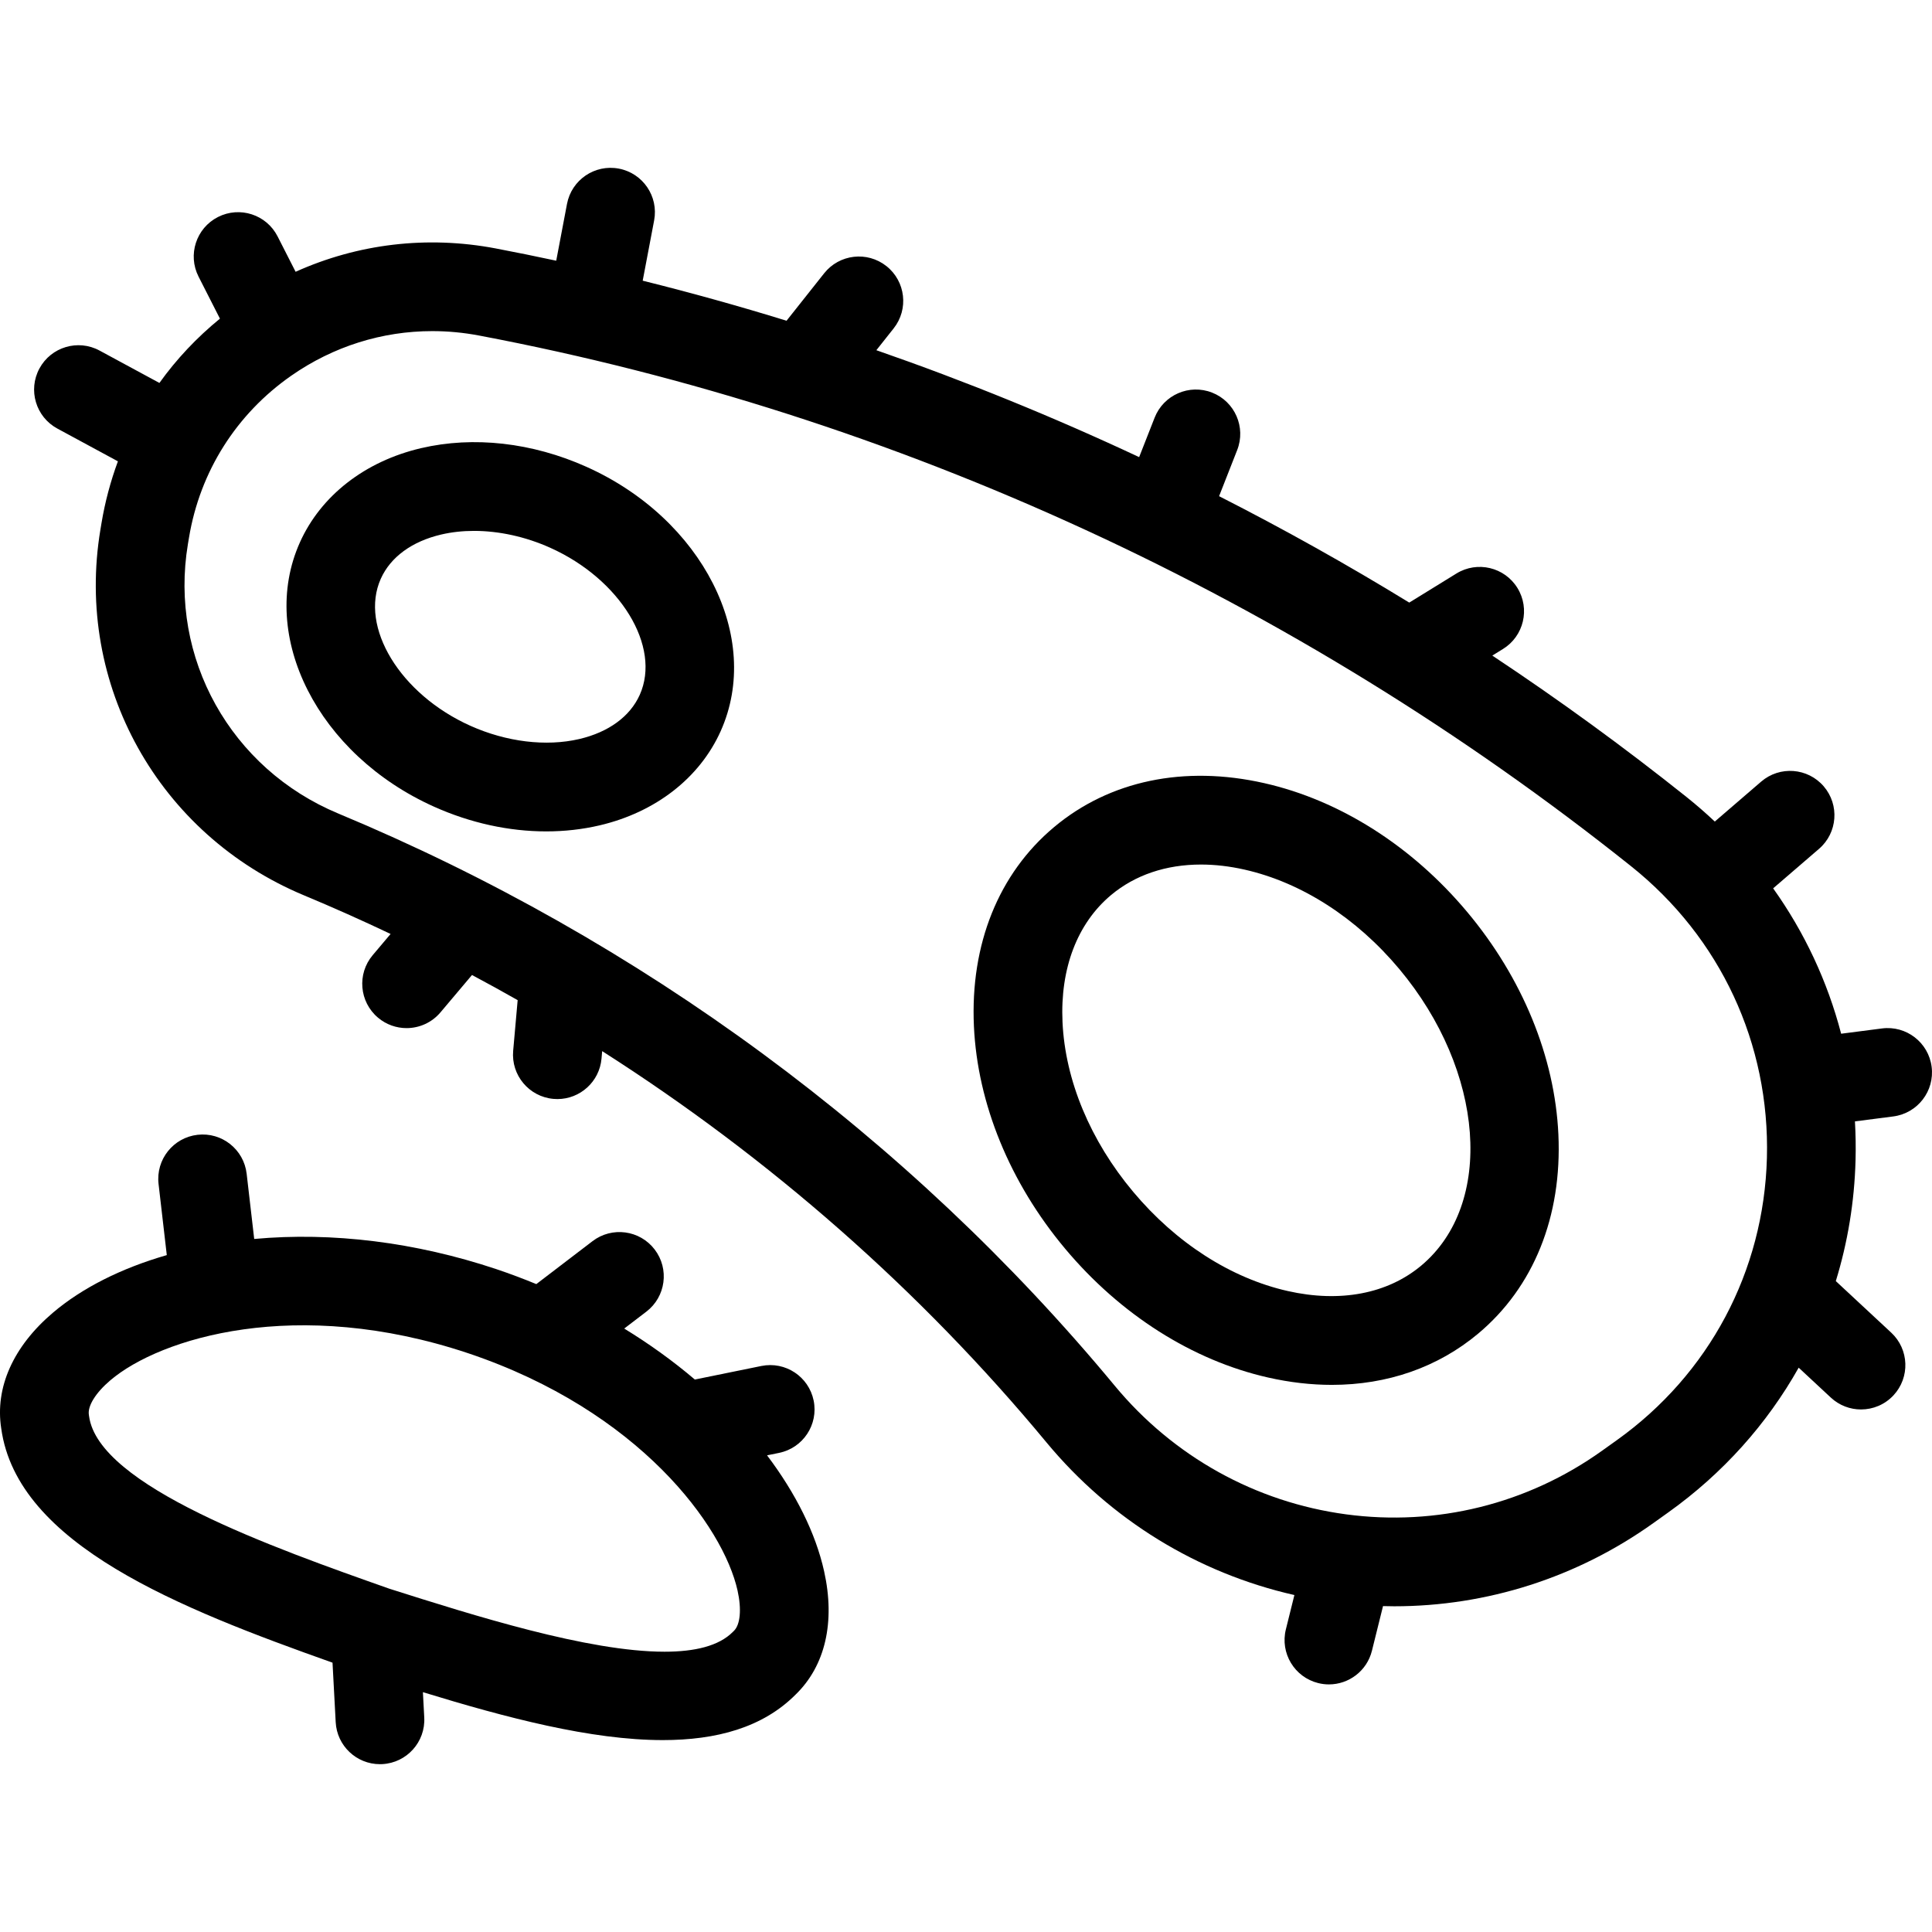 <?xml version="1.0" encoding="iso-8859-1"?>
<!-- Uploaded to: SVG Repo, www.svgrepo.com, Generator: SVG Repo Mixer Tools -->
<!DOCTYPE svg PUBLIC "-//W3C//DTD SVG 1.1//EN" "http://www.w3.org/Graphics/SVG/1.1/DTD/svg11.dtd">
<svg fill="#000000" height="800px" width="800px" version="1.1" id="Capa_1" xmlns="http://www.w3.org/2000/svg" xmlns:xlink="http://www.w3.org/1999/xlink" 
	 viewBox="0 0 435.693 435.693" xml:space="preserve">
<g>
	<path d="M132.262,105.278c-12.223-5.482-25.469-6.979-37.301-4.213c-12.636,2.952-22.598,10.701-27.333,21.259
		c-9.476,21.131,4.1,47.868,30.263,59.6c8.215,3.684,16.893,5.568,25.292,5.568c4.098,0,8.129-0.448,12.009-1.355
		c12.636-2.952,22.598-10.701,27.333-21.259C172,143.747,158.425,117.01,132.262,105.278z M144.275,156.694
		c-2.19,4.885-7.032,8.425-13.634,9.967c-7.483,1.746-16.437,0.659-24.566-2.987c-15.827-7.098-25.076-22.287-20.196-33.167
		c2.19-4.885,7.032-8.425,13.634-9.967c2.342-0.547,4.826-0.816,7.386-0.816c5.619,0,11.595,1.298,17.181,3.803
		C139.905,130.624,149.154,145.813,144.275,156.694z"/>
	<path d="M330.873,205.662c-12.457-14.875-28.711-25.193-45.77-29.054c-18.05-4.085-34.881-0.565-47.391,9.912
		c-12.511,10.477-18.932,26.428-18.079,44.915c0.806,17.471,8.109,35.285,20.566,50.16s28.711,25.193,45.77,29.054
		c4.904,1.11,9.719,1.659,14.381,1.659c12.496,0,23.898-3.94,33.01-11.57l-0.001,0c12.511-10.477,18.932-26.428,18.079-44.915
		C350.633,238.351,343.329,220.537,330.873,205.662z M320.52,285.402C320.52,285.403,320.52,285.403,320.52,285.402
		c-7.613,6.376-18.314,8.415-30.136,5.738c-12.812-2.899-25.188-10.85-34.85-22.388c-9.662-11.538-15.316-25.118-15.922-38.24
		c-0.558-12.106,3.327-22.284,10.94-28.659c5.429-4.546,12.426-6.886,20.279-6.886c3.162,0,6.464,0.379,9.857,1.147
		c12.812,2.899,25.188,10.85,34.85,22.388C334.829,241.537,337.063,271.548,320.52,285.402z"/>
	<path d="M435.609,240.566c-0.707-5.477-5.727-9.346-11.199-8.636l-9.207,1.189c-3.074-11.78-8.258-22.861-15.333-32.785
		l10.346-8.91c4.186-3.604,4.656-9.918,1.052-14.103c-3.604-4.185-9.919-4.657-14.103-1.052l-10.453,9.002
		c-2.047-1.925-4.18-3.782-6.405-5.558c-14.134-11.279-28.749-21.905-43.772-31.872l2.404-1.482
		c4.701-2.898,6.162-9.059,3.264-13.76c-2.896-4.7-9.057-6.163-13.76-3.264l-10.635,6.557
		c-13.986-8.573-28.299-16.574-42.888-23.997L279,101.501c2.018-5.141-0.514-10.945-5.655-12.962
		c-5.141-2.02-10.944,0.515-12.962,5.655l-3.49,8.893c-19.342-9.064-39.127-17.116-59.261-24.11l3.897-4.917
		c3.431-4.328,2.703-10.618-1.625-14.048c-4.328-3.43-10.617-2.703-14.049,1.625l-8.478,10.695
		c-10.731-3.313-21.549-6.325-32.439-9.034l2.578-13.584c1.03-5.426-2.533-10.66-7.96-11.689s-10.658,2.536-11.688,7.96
		l-2.431,12.807c-4.55-0.972-9.108-1.909-13.679-2.774c-15.478-2.928-31.067-1.04-45.094,5.272l-4.06-7.976
		c-2.506-4.923-8.528-6.879-13.448-4.376c-4.922,2.505-6.881,8.526-4.376,13.448l4.821,9.472c-5.223,4.262-9.803,9.128-13.65,14.499
		l-13.501-7.302c-4.858-2.627-10.926-0.819-13.554,4.039c-2.627,4.857-0.819,10.926,4.038,13.553l13.656,7.387
		c-1.644,4.46-2.894,9.105-3.695,13.904l-0.249,1.494c-5.816,34.881,13.077,68.805,45.948,82.496
		c6.574,2.738,13.071,5.642,19.491,8.692l-4.037,4.783c-3.562,4.221-3.027,10.53,1.193,14.091c1.877,1.584,4.166,2.358,6.444,2.358
		c2.844,0,5.669-1.207,7.647-3.55l7.11-8.425c3.458,1.846,6.894,3.733,10.298,5.669l-1.012,11.424
		c-0.487,5.501,3.577,10.356,9.078,10.843c0.301,0.027,0.599,0.04,0.895,0.04c5.124,0,9.488-3.917,9.949-9.118l0.15-1.692
		c37.839,24.137,71.788,53.944,100.192,88.233c14.471,17.469,34.079,29.477,55.913,34.427l-1.921,7.74
		c-1.331,5.36,1.936,10.784,7.296,12.115c0.81,0.201,1.619,0.297,2.417,0.297c4.487,0,8.568-3.042,9.697-7.593l2.499-10.066
		c0.843,0.021,1.686,0.042,2.528,0.042c20.869,0,41.221-6.471,58.433-18.763l3.368-2.406c12.33-8.805,22.269-19.951,29.408-32.64
		l7.249,6.744c1.926,1.792,4.371,2.679,6.81,2.679c2.68,0,5.354-1.071,7.323-3.188c3.762-4.043,3.534-10.371-0.51-14.133
		l-12.498-11.627c2.676-8.7,4.2-17.844,4.451-27.249c0.079-2.943,0.03-5.867-0.137-8.767l8.654-1.118
		C432.45,251.057,436.317,246.043,435.609,240.566z M364.6,324.79l-3.368,2.406c-16.769,11.976-37.257,17.056-57.691,14.307
		c-20.415-2.747-38.933-13.042-52.144-28.99C204.963,256.459,144.41,211.834,76.284,183.46
		c-24.246-10.098-38.19-35.077-33.909-60.745l0.249-1.492c2.483-14.892,10.67-27.852,23.052-36.492
		c9.486-6.619,20.502-10.06,31.816-10.06c3.498,0,7.026,0.329,10.545,0.996c94.19,17.832,184.026,59.217,259.796,119.68
		c20.152,16.081,31.316,40.053,30.63,65.77C397.78,286.701,385.438,309.908,364.6,324.79z"/>
	<path d="M172.981,328.197l2.707-0.551c5.411-1.103,8.905-6.383,7.803-11.795c-1.102-5.411-6.375-8.903-11.795-7.803l-14.998,3.055
		c-4.912-4.175-10.245-8.02-15.927-11.496l4.991-3.813c4.389-3.353,5.229-9.628,1.876-14.018c-3.352-4.388-9.628-5.23-14.017-1.876
		l-12.673,9.681c-2.952-1.212-5.955-2.346-9.017-3.374c-18.212-6.085-36.997-8.413-54.603-6.804l-1.703-14.707
		c-0.636-5.486-5.592-9.426-11.084-8.783c-5.486,0.635-9.419,5.598-8.783,11.084l1.858,16.045
		c-10.259,2.958-19.106,7.399-25.697,13.005c-8.95,7.613-13.079,16.875-11.638,26.095c3.615,26.211,40.225,40.565,74.709,52.814
		l0.716,13.422c0.284,5.334,4.697,9.468,9.977,9.468c0.18,0,0.36-0.005,0.541-0.015c5.516-0.294,9.748-5.003,9.453-10.518
		l-0.304-5.707c18.748,5.749,37.894,10.808,54.095,10.808c12.085,0,22.531-2.814,29.947-10.258
		c6.705-6.491,8.989-16.37,6.432-27.839C183.945,345.788,179.492,336.819,172.981,328.197z M165.488,367.804
		c-0.07,0.067-0.139,0.135-0.207,0.203c-3.158,3.199-8.618,4.479-15.429,4.478c-17.23-0.001-43.086-8.192-62.056-14.212
		c-26.187-9.239-65.613-23.176-67.71-38.91c-0.013-0.095-0.026-0.19-0.042-0.285c-0.325-1.997,1.526-4.983,4.832-7.795
		c11.224-9.546,41.981-19.052,80.702-6.11c38.715,13,57.54,39.117,60.747,53.5C167.271,362.908,166.949,366.407,165.488,367.804z"/>
</g>
</svg>